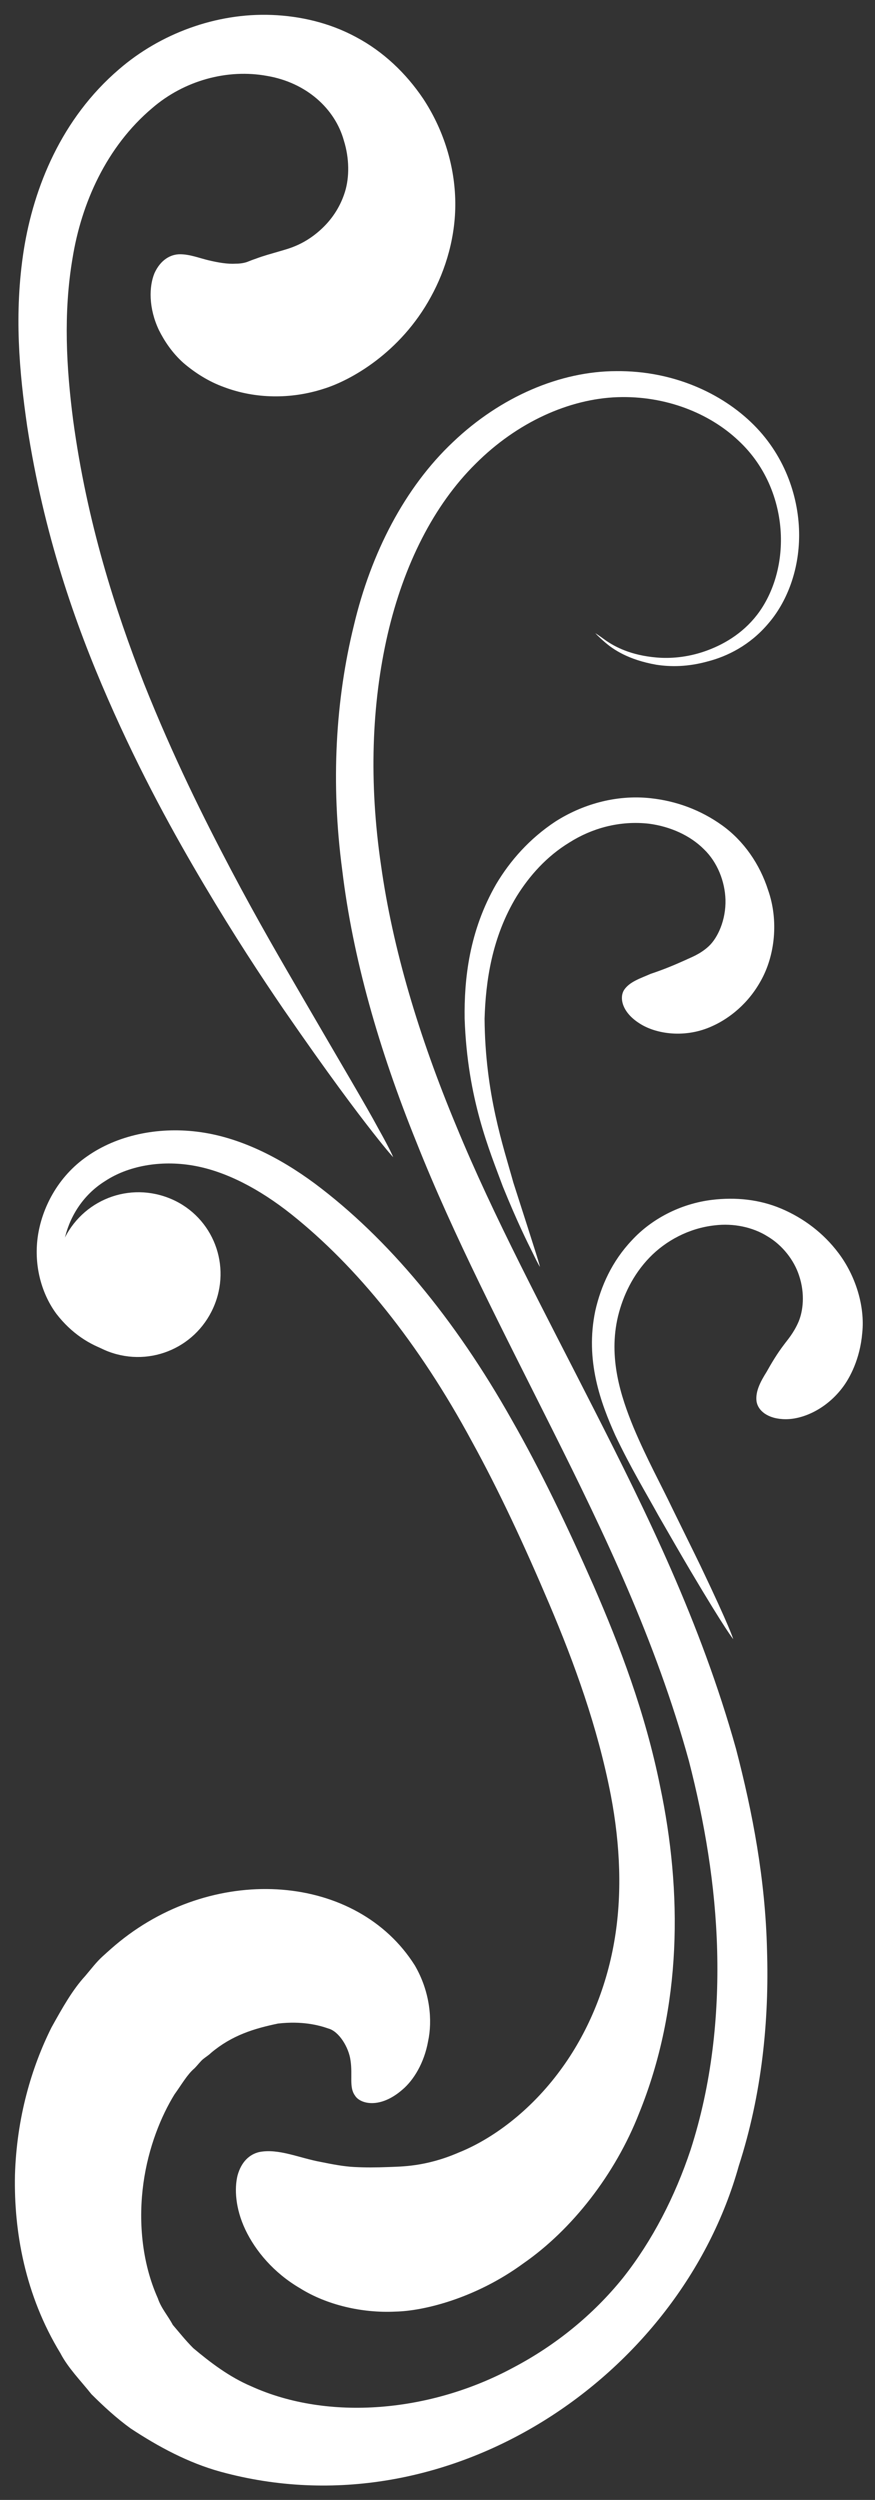 <?xml version="1.0" encoding="UTF-8"?>
<!-- Generator: Adobe Illustrator 28.2.0, SVG Export Plug-In . SVG Version: 6.00 Build 0)  -->
<svg xmlns="http://www.w3.org/2000/svg" xmlns:xlink="http://www.w3.org/1999/xlink" version="1.1" id="_ëîé_1" x="0px" y="0px" viewBox="0 0 158 451.3" style="enable-background:new 0 0 158 451.3;" xml:space="preserve">
<rect x="0" y="0" width="158" height="451.3" fill="#333333" stroke="none"/>
<style type="text/css">
	.st0{fill:#FFFFFF;}
</style>
<g>
	<path class="st0" d="M38.1,370.6c-0.4,0.4-0.9,0.7-1.4,1.1c-0.5,0.4-1,1.1-1.6,1.7c-1.3,1.1-2.3,2.9-3.6,4.7   c-2.4,3.9-4.7,9.5-5.6,16c-0.9,6.5-0.4,14.1,2.6,20.8c0.6,1.8,1.8,3.1,2.7,4.8c1.2,1.4,2.3,2.8,3.7,4.2c3.1,2.6,6.5,5.2,10.5,6.9   c13.9,6.3,32.3,4.7,47.3-3.4c7.6-4,14.4-9.5,19.8-16.2c5.3-6.7,9.4-14.7,12.2-23.1c3.8-11.8,5.1-24,4.8-35.9   c-0.3-11.9-2.3-23.4-5.1-34.3c-6-21.8-15.4-41.3-24.5-59.5c-9.1-18.2-18-35.3-24.7-52.2c-6.8-16.8-11.5-33.3-13.4-49.1   c-2.1-15.8-1.2-30.8,2.1-44.2C67,99.8,73.1,88,81.8,79.8c8.6-8.2,19.4-12.8,29.5-12.8c10.1-0.1,19,3.9,24.8,9.7   c5.9,5.9,8.2,13.5,8.2,19.9c0,6.5-2.3,12.2-5.6,16c-3.3,3.9-7.4,5.9-10.9,6.8c-3.6,1-6.7,1-9.3,0.6c-5.1-0.9-7.8-2.8-9.2-4   c-1.4-1.2-1.8-1.7-1.8-1.7s0.5,0.3,2,1.4c1.5,1,4.3,2.6,9.1,3c2.4,0.2,5.4,0,8.6-1.1c3.2-1.1,6.8-3.1,9.5-6.6   c2.7-3.5,4.5-8.6,4.3-14.4c-0.2-5.7-2.4-12.2-7.7-17.1c-5.2-4.9-13.1-8.1-21.8-7.8c-8.7,0.3-18.1,4.5-25.6,12   c-7.6,7.5-13,18.3-15.9,30.8c-2.9,12.6-3.4,26.7-1.2,41.7c2.1,15,6.8,30.8,13.6,47.1c6.7,16.3,15.7,33.1,25,51.4   c9.3,18.3,19.1,38.1,25.5,61c3,11.5,5.3,23.6,5.6,36.3c0.4,12.7-0.9,26-5.1,39C122.8,429,81,457.5,39.8,446.2   c-5.8-1.6-11.2-4.5-16.2-7.8c-2.5-1.8-4.9-4-7.1-6.2c-1.9-2.4-4.2-4.7-5.6-7.4c-6.4-10.5-8.4-22-8.2-32.1   C3,382.3,5.7,373.2,9.3,366c2-3.6,3.8-6.8,6.1-9.3c1.1-1.3,2-2.5,3.1-3.5c1.1-1,2.1-1.9,3.1-2.7c17.6-14.2,42.9-12.2,53.3,4.3   c2.8,4.8,3.2,10,2.4,13.7c-0.7,3.9-2.6,7-4.6,8.7c-4.1,3.6-7.7,2.6-8.6,1.1c-1.1-1.5-0.4-3.6-0.8-6.3c-0.3-2.4-2.1-5.3-4-5.8   c-1.7-0.6-4.7-1.4-9.1-0.9C45.9,366.2,41.9,367.4,38.1,370.6L38.1,370.6z"></path>
	<path class="st0" d="M70.3,391.2c2-0.1,6.5,0,12.5-2.6c6-2.4,12.9-7.4,18.4-14.9c4.8-6.5,8.2-14.5,9.7-23.1   c1.5-8.5,1.1-17.6-0.6-26.5c-2.4-12.4-6.6-23.9-11.1-34.5c-4.5-10.6-9.1-20.5-14-29.4c-9.6-17.8-20.8-31.6-32.6-41   c-5.8-4.6-11.9-7.8-17.8-8.8c-5.9-1-11.7,0.1-15.8,2.8c-4.2,2.6-6.6,6.8-7.4,10.8c-0.8,4.1,0.1,7.9,1.9,10.8   c3.8,5.9,10.1,7.6,14.3,6.8c4.4-0.8,7.1-3.2,8.7-4.9c3-3.9,2.8-5.4,3-5.3c-0.2-0.1,0.6,1.4-2,6c-1.4,2.1-4,5.2-9.1,6.7   c-4.9,1.5-12.8,0.1-18.2-6.9c-2.6-3.5-4.1-8.5-3.4-13.8c0.7-5.2,3.6-11,9-14.7c5.3-3.7,12.5-5.3,19.8-4.4   c7.4,0.9,14.7,4.5,21.3,9.4c13.1,9.8,25.2,24.3,35.5,42.6c5.2,9.1,10,19.1,14.8,30c4.7,10.8,9.3,22.8,12,36.2c4,19,4,39.8-3.8,59   c-4.3,11-12.1,21-20.9,27.1c-8.6,6.3-18,8.6-23.1,8.7c-6,0.3-12.4-1.2-17.2-4.2c-4.8-2.8-8.1-6.8-9.9-10.6c-1.8-3.8-2-7.4-1.4-9.8   c0.7-2.5,2.2-3.8,3.9-4.2c3.5-0.7,7.3,1.1,11.2,1.8c2,0.4,4,0.8,6,0.9C65.9,391.3,67.8,391.3,70.3,391.2L70.3,391.2z"></path>
	<path class="st0" d="M50.7,45.3c1.3-0.4,4.5-1.1,7.8-4.4c1.6-1.6,3-3.7,3.8-6.3c0.8-2.6,0.8-6-0.2-9.2c-1.6-5.8-6.8-10.5-13.9-11.7   c-7.1-1.3-14.9,0.8-20.7,5.8c-8.3,7-12.8,17.2-14.4,27.1c-1.7,10-1.1,19.9,0.1,29.2c2.5,18.5,7.6,34.3,12.8,47.6   c5.3,13.3,10.8,24.3,15.7,33.6c4.9,9.3,9.3,16.8,12.9,23c7.2,12.4,11.5,19.6,13.7,23.7c2.3,4.1,2.7,5.2,2.7,5.2s-0.8-0.8-3.7-4.5   c-2.9-3.7-7.9-10.3-16.1-22.2c-4.1-6-8.9-13.3-14.3-22.4c-5.4-9.1-11.5-20.1-17.4-33.6C13.5,112.5,7.9,96.4,4.9,76.9   c-1.4-9.7-2.4-20.3-0.6-31.8c1.8-11.3,6.8-23.7,17.2-32.6C28.9,6.1,39,2.3,49.1,2.7c5.1,0.2,10.4,1.4,15.2,4   c4.9,2.6,9,6.5,12.1,11.1c3.5,5.3,5.6,11.6,5.8,18.1c0.2,6.6-1.7,12.8-4.4,17.7c-5.5,10.1-14.5,15.1-19.4,16.6   c-5.9,1.9-12.3,1.8-17.9-0.3c-2.8-1-5.3-2.6-7.4-4.4c-2-1.8-3.4-3.9-4.4-5.9c-1.9-4-1.8-7.9-0.8-10.3c1.1-2.4,2.9-3.4,4.6-3.4   c1.8,0,3.5,0.7,5.2,1.1c1.7,0.4,3.4,0.7,4.9,0.6c0.7,0,1.4-0.1,2-0.3c0.5-0.2,1-0.4,1.6-0.6C47.5,46.2,49,45.8,50.7,45.3L50.7,45.3   z"></path>
	<path class="st0" d="M123.8,173.3c0.8-0.4,2.6-1,4.2-2.5c1.6-1.5,3.1-4.7,3-8.4c-0.1-3.2-1.4-6.7-3.9-9.1c-2.5-2.5-6.1-4.1-9.9-4.6   c-5.3-0.6-10.3,0.8-14.4,3.4c-4.1,2.5-7.2,6-9.5,9.7c-4.5,7.4-5.6,15.4-5.8,22.1c0.1,13.6,3.4,23.1,5.2,29.6   c2.1,6.5,3.3,10.3,4,12.5c0.7,2.2,0.8,2.7,0.8,2.7s-0.3-0.4-1.3-2.5c-1-2-2.8-5.6-5.4-12c-2.4-6.5-6.4-15.8-6.9-30.3   c-0.1-7.1,0.8-15.8,5.7-24.3c2.5-4.2,6-8.2,10.7-11.3c4.7-3,10.8-4.9,17.2-4.2c4.6,0.5,9,2.1,12.9,4.9c3.9,2.8,6.8,7,8.3,11.7   c1.9,5.4,1.3,11.8-1.4,16.5c-2.7,4.8-6.6,7.1-8.6,8c-4.9,2.3-10.3,1.5-13.3-0.5c-3.1-2-3.6-4.6-2.7-6c1-1.5,3-2.1,4.8-2.9   C119.9,175,121.8,174.2,123.8,173.3L123.8,173.3z"></path>
	<path class="st0" d="M141.6,242.7c0.5-0.7,1.7-2,2.6-4.1c0.8-1.9,1.2-5,0.1-8.3c-0.9-2.8-3-5.5-5.7-7.1c-2.7-1.7-6.2-2.4-9.5-2   c-4.7,0.5-8.9,2.8-11.8,5.8c-3,3.1-4.8,6.9-5.7,10.6c-1.8,7.5,0.5,14.5,2.8,20.1c2.4,5.7,5,10.4,7,14.6c2,4.1,3.7,7.5,5.1,10.4   c5.4,11.3,5.9,13.2,5.9,13.2s-1.3-1.5-7.7-12.3c-1.6-2.7-3.5-6-5.8-10c-2.2-4-5-8.6-7.8-14.5c-2.6-5.8-5.5-13.5-3.6-22.5   c1-4.4,3-8.9,6.6-12.7c3.5-3.8,8.7-6.6,14.5-7.3c4.2-0.5,8.5-0.1,12.5,1.6c4,1.7,7.6,4.4,10.3,8c3.1,4.1,4.8,9.6,4.3,14.4   c-0.4,4.8-2.3,8.2-3.5,9.8c-2.9,3.9-7.1,5.8-10.3,5.8c-3.3,0-5.1-1.6-5.3-3.3c-0.2-1.8,0.8-3.6,1.8-5.2   C139.3,246.1,140.3,244.4,141.6,242.7L141.6,242.7z"></path>
	<path class="st0" d="M30.3,216.2c-7.7-2.9-16.2,0.9-19.2,8.6c-2.9,7.7,0.9,16.3,8.5,19.2c7.7,2.9,16.2-0.9,19.2-8.6   C41.8,227.7,38,219.1,30.3,216.2z"></path>
</g>
</svg>
